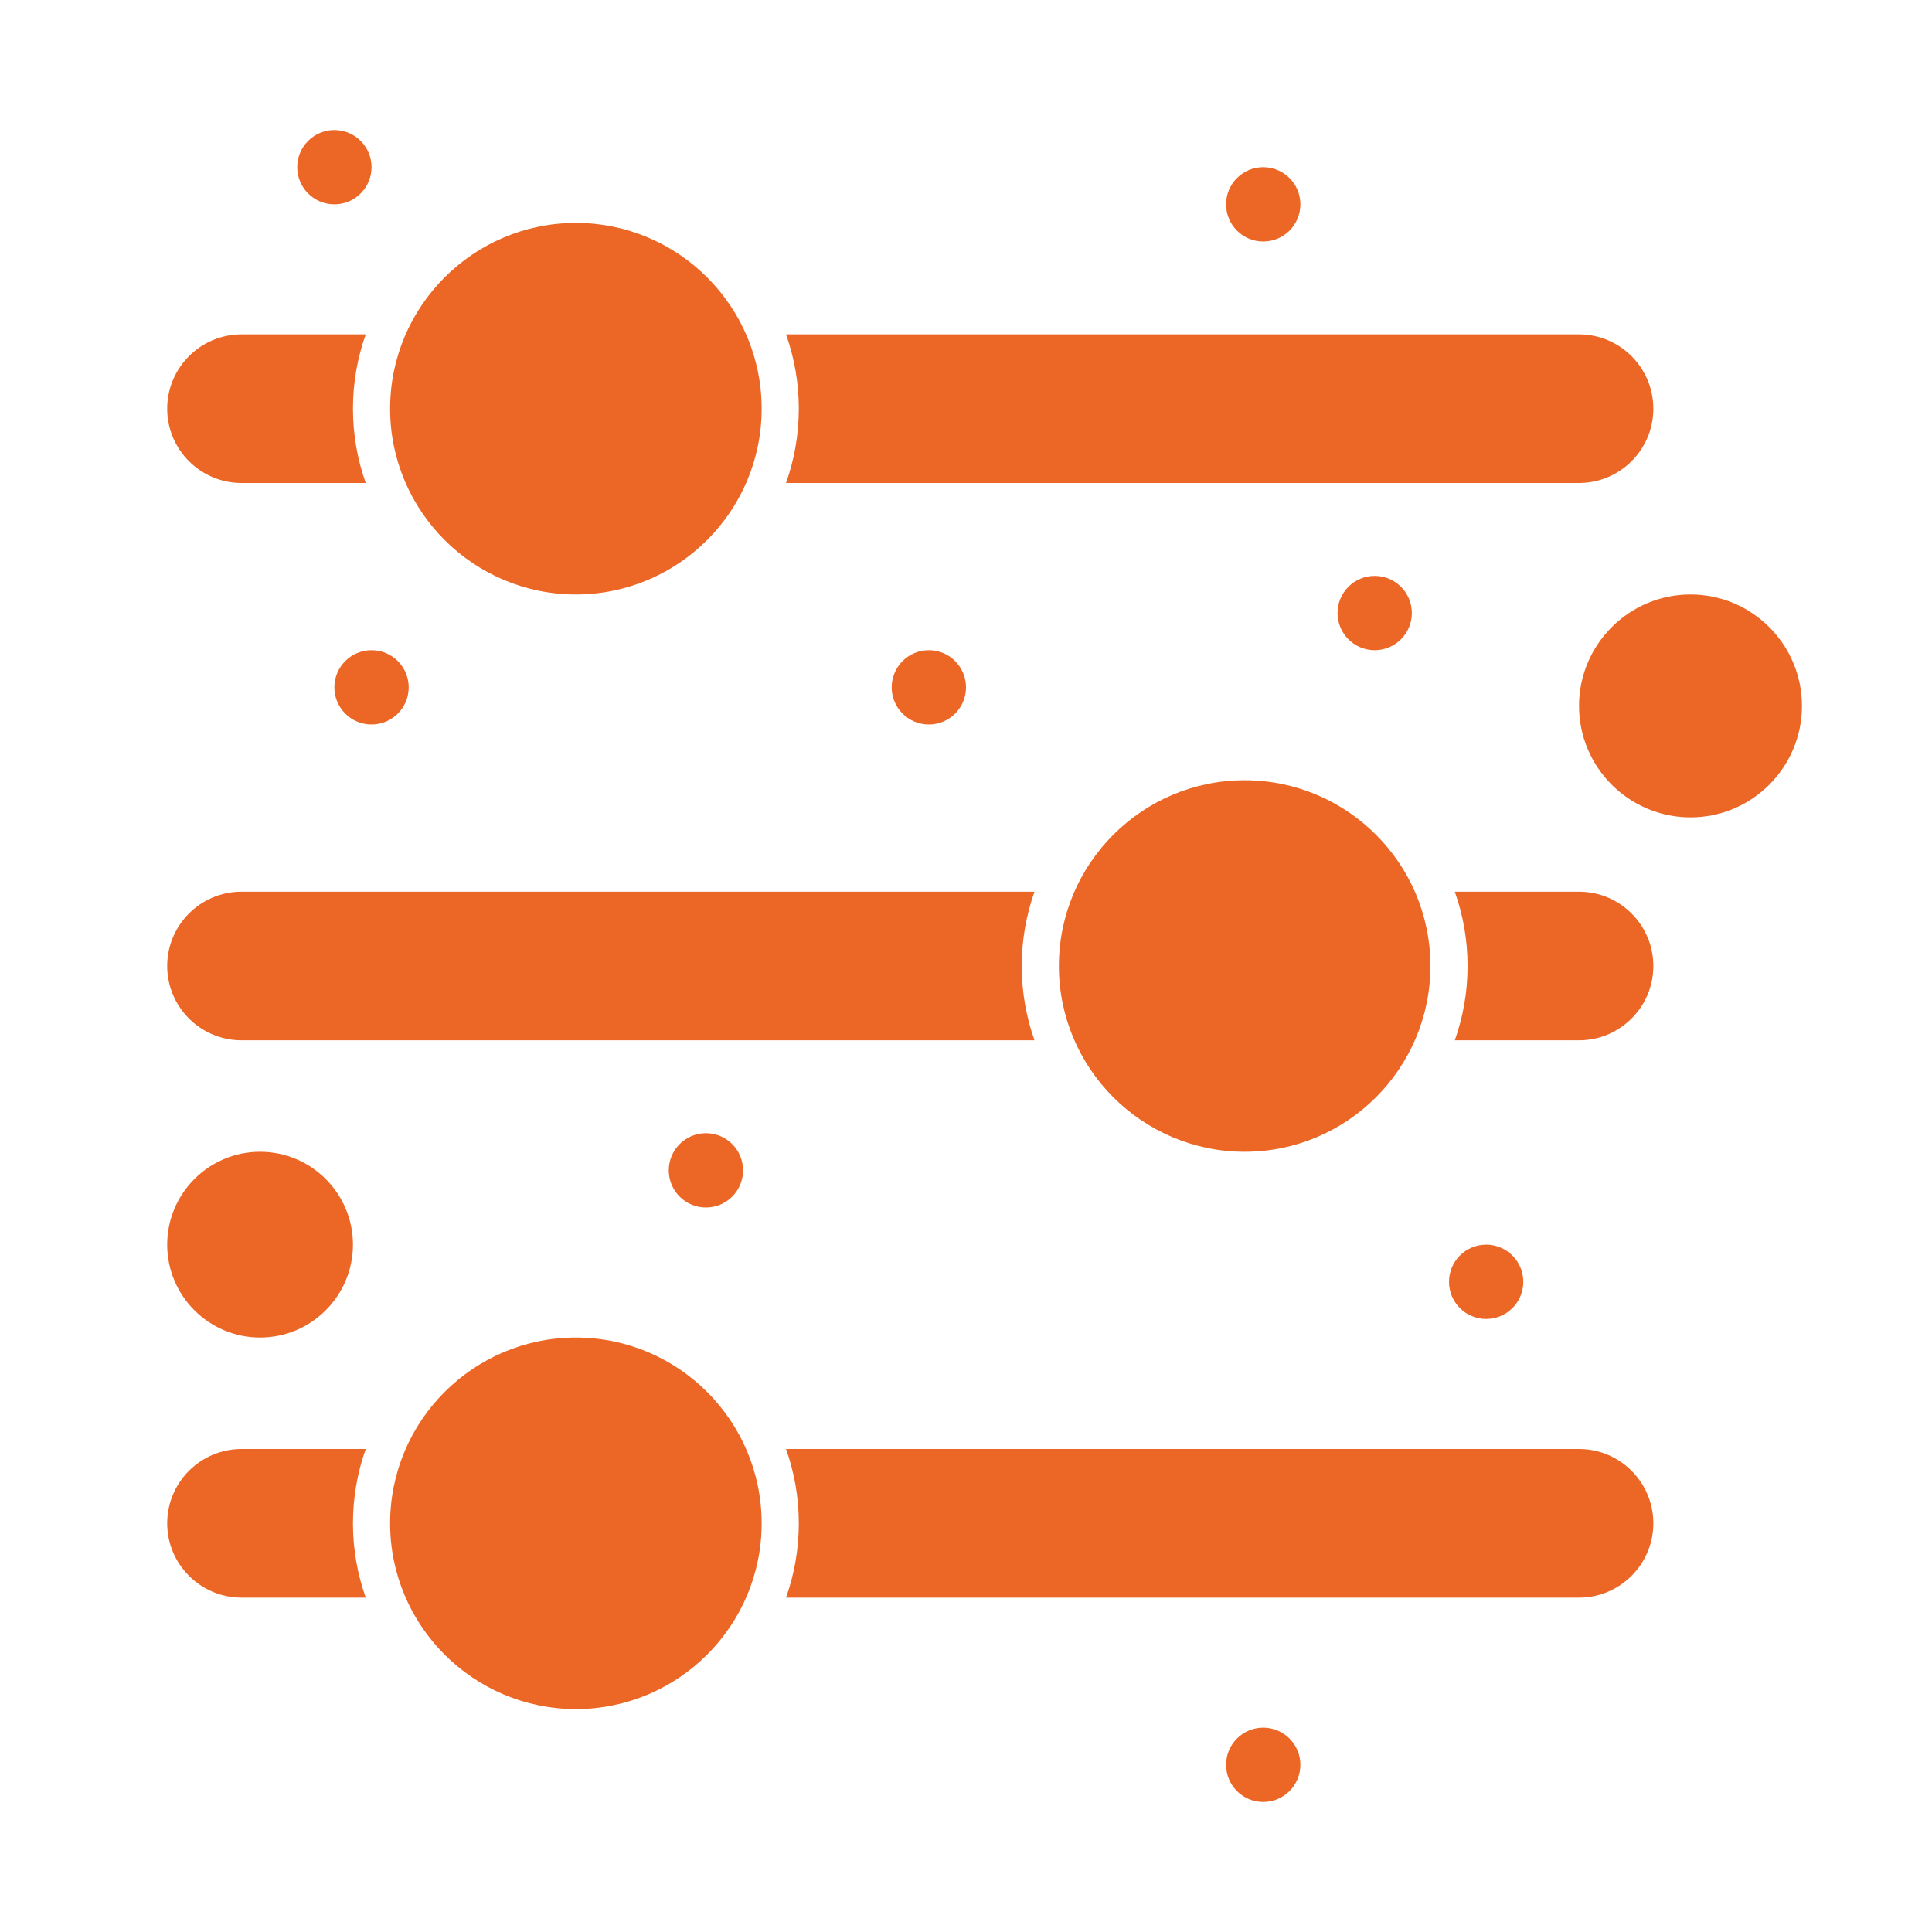 <svg enable-background="new 0 0 520 520" viewBox="0 0 520 520" xmlns="http://www.w3.org/2000/svg"><g ><g><path fill="#EC6726" d="m65 390c-11.028 0-20 8.972-20 20s8.972 20 20 20h33.44c-2.22-6.26-3.44-12.988-3.44-20s1.22-13.74 3.44-20z"/><path fill="#EC6726" d="m425 390h-213.44c2.22 6.26 3.44 12.988 3.44 20s-1.22 13.74-3.44 20h213.44c11.028 0 20-8.972 20-20s-8.972-20-20-20z"/><path fill="#EC6726" d="m155 360c-27.57 0-50 22.43-50 50s22.43 50 50 50 50-22.43 50-50-22.43-50-50-50z"/><path fill="#EC6726" d="m155 160c27.57 0 50-22.43 50-50s-22.43-50-50-50-50 22.43-50 50 22.43 50 50 50z"/><path fill="#EC6726" d="m65 130h33.44c-2.22-6.26-3.44-12.989-3.44-20s1.22-13.74 3.44-20h-33.44c-11.028 0-20 8.972-20 20s8.972 20 20 20z"/><path fill="#EC6726" d="m425 130c11.028 0 20-8.972 20-20s-8.972-20-20-20h-213.44c2.22 6.26 3.44 12.989 3.44 20s-1.22 13.74-3.44 20z"/><path fill="#EC6726" d="m425 240h-33.44c2.221 6.26 3.44 12.989 3.44 20 0 7.012-1.22 13.74-3.44 20h33.44c11.028 0 20-8.972 20-20s-8.972-20-20-20z"/><path fill="#EC6726" d="m65 280h213.44c-2.221-6.26-3.44-12.988-3.44-20 0-7.011 1.22-13.74 3.44-20h-213.44c-11.028 0-20 8.972-20 20s8.972 20 20 20z"/><path fill="#EC6726" d="m285 260c0 27.57 22.43 50 50 50s50-22.43 50-50-22.43-50-50-50-50 22.43-50 50z"/><circle fill="#EC6726" cx="90" cy="45" r="10"/><circle fill="#EC6726" cx="100" cy="185" r="10"/><circle fill="#EC6726" cx="370" cy="165" r="10"/><circle fill="#EC6726" cx="250" cy="185" r="10"/><circle fill="#EC6726" cx="400" cy="345" r="10"/><circle fill="#EC6726" cx="190" cy="315" r="10"/><circle fill="#EC6726" cx="340" cy="475" r="10"/><circle fill="#EC6726" cx="340" cy="55" r="10"/><path fill="#EC6726" d="m70 360c13.785 0 25-11.215 25-25s-11.215-25-25-25-25 11.215-25 25 11.215 25 25 25z"/><path fill="#EC6726" d="m455 160c-16.542 0-30 13.458-30 30s13.458 30 30 30 30-13.458 30-30-13.458-30-30-30z"/></g></g></svg>